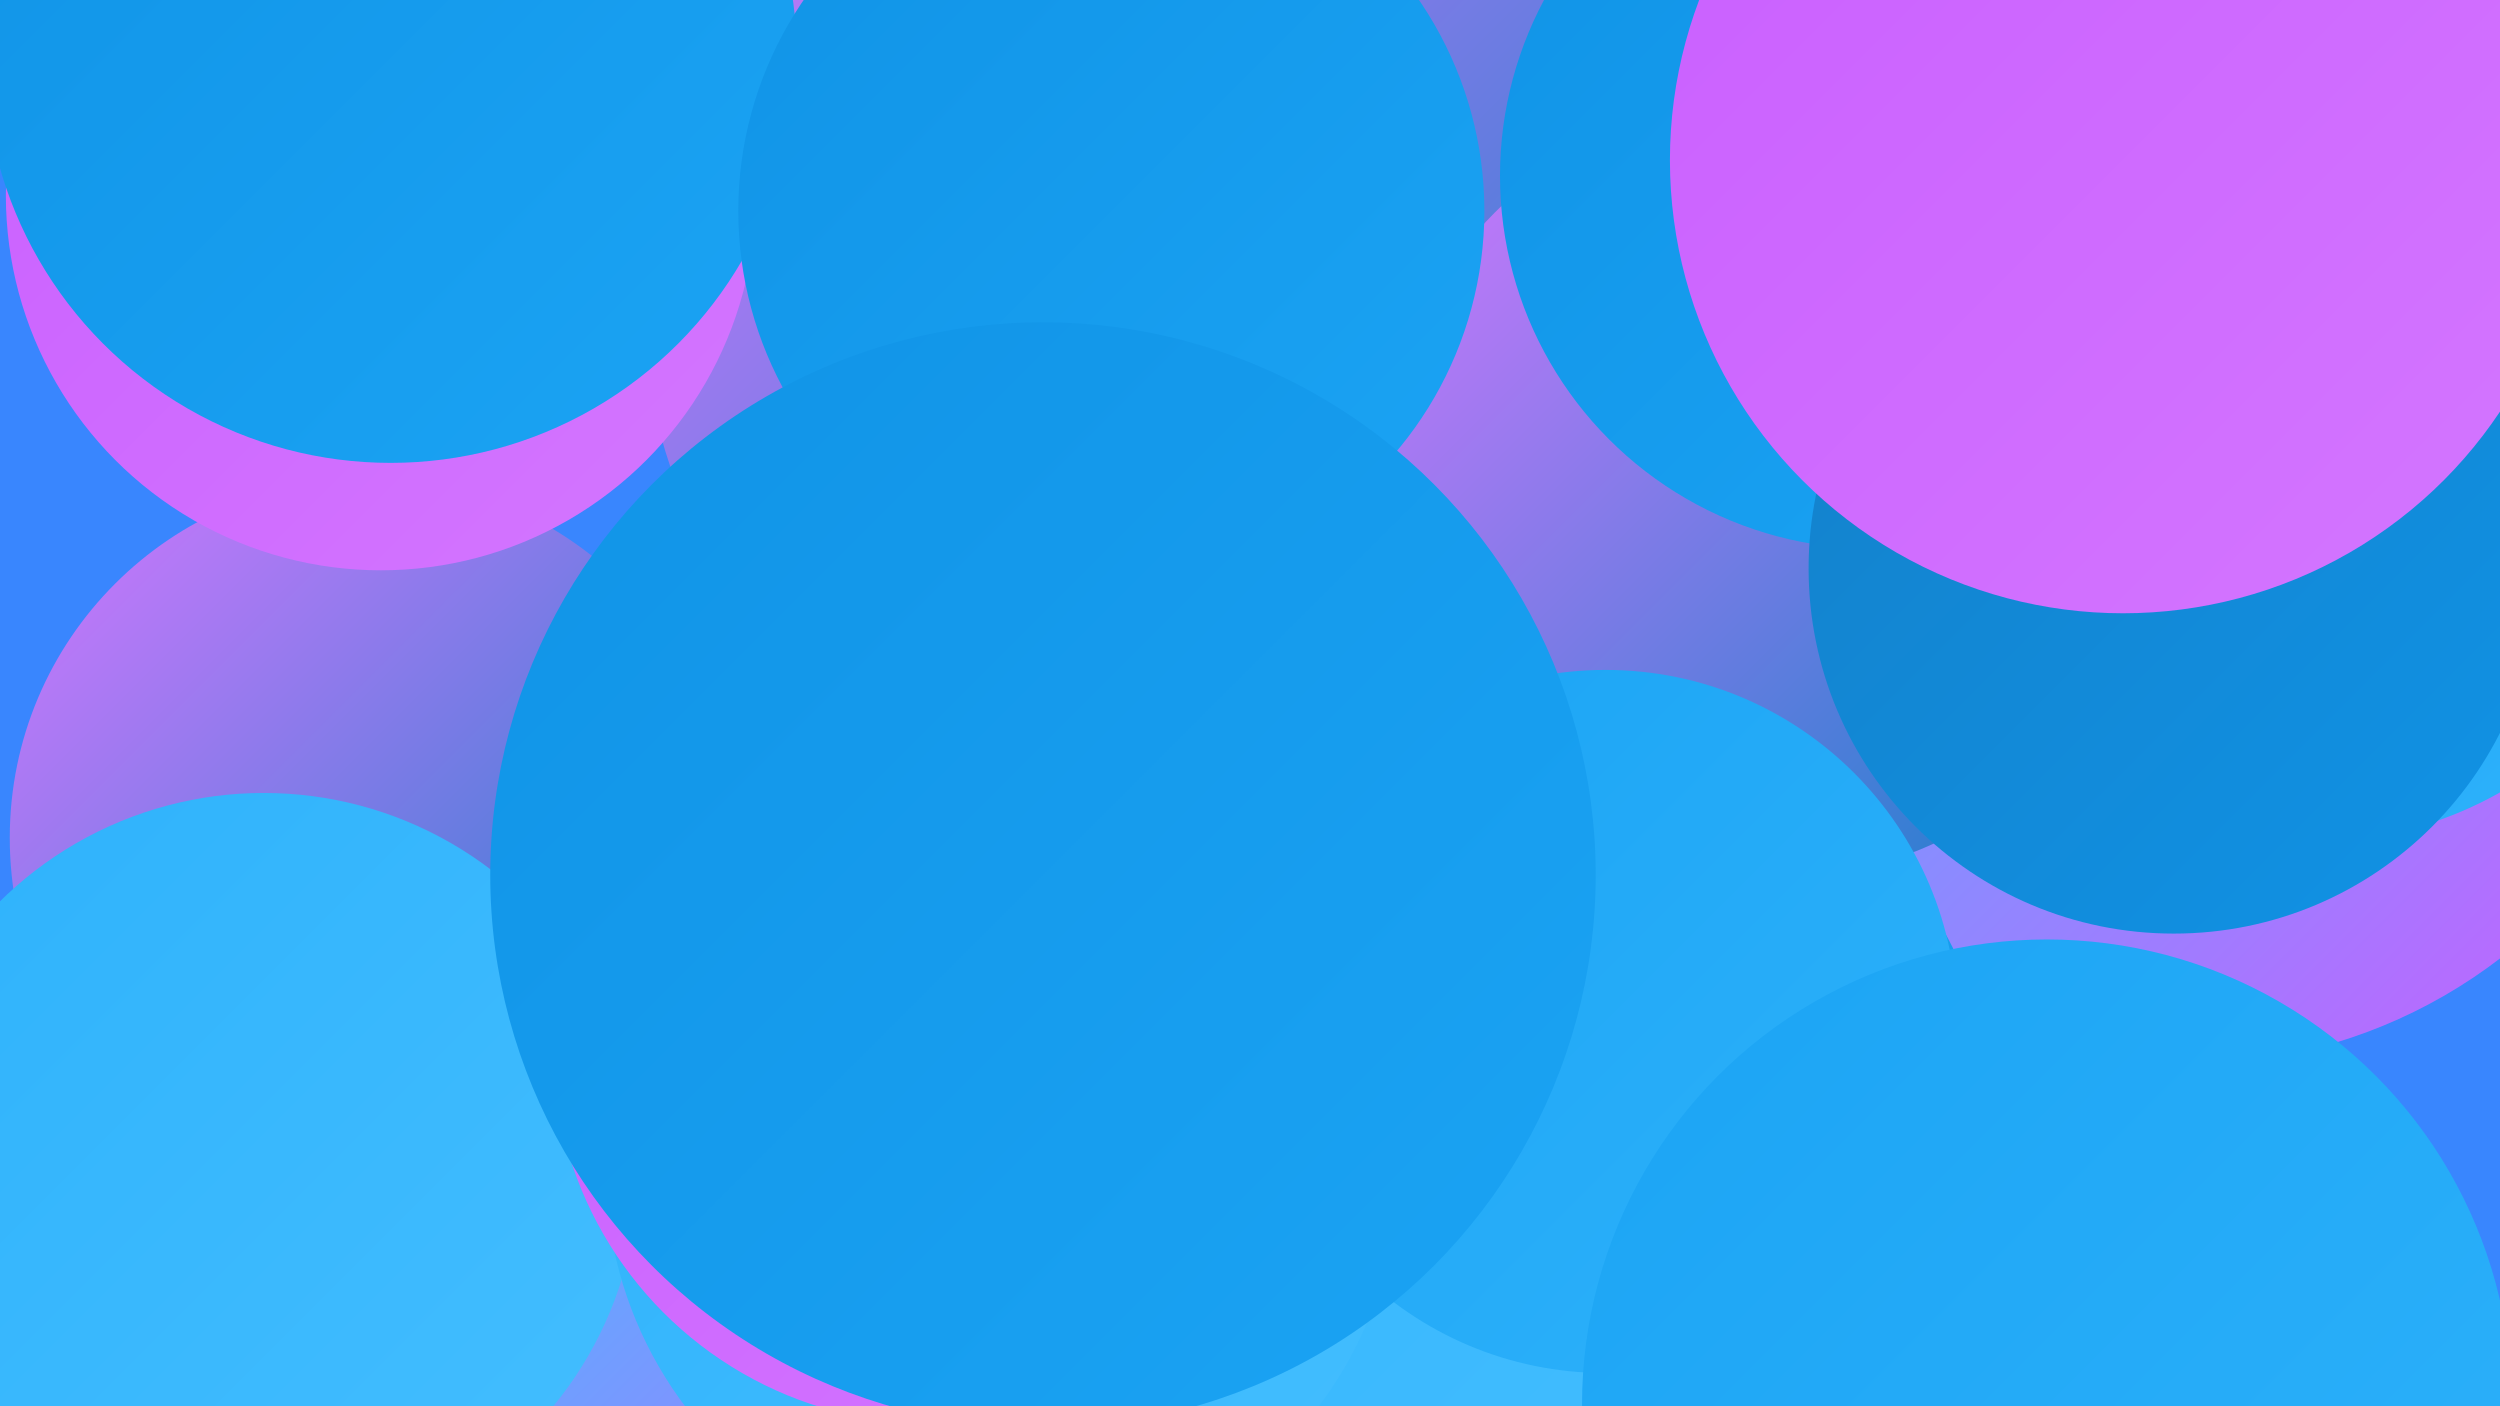 <?xml version="1.0" encoding="UTF-8"?><svg width="1280" height="720" xmlns="http://www.w3.org/2000/svg"><defs><linearGradient id="grad0" x1="0%" y1="0%" x2="100%" y2="100%"><stop offset="0%" style="stop-color:#1480c9;stop-opacity:1" /><stop offset="100%" style="stop-color:#1093e6;stop-opacity:1" /></linearGradient><linearGradient id="grad1" x1="0%" y1="0%" x2="100%" y2="100%"><stop offset="0%" style="stop-color:#1093e6;stop-opacity:1" /><stop offset="100%" style="stop-color:#1ba4f4;stop-opacity:1" /></linearGradient><linearGradient id="grad2" x1="0%" y1="0%" x2="100%" y2="100%"><stop offset="0%" style="stop-color:#1ba4f4;stop-opacity:1" /><stop offset="100%" style="stop-color:#2eb2fb;stop-opacity:1" /></linearGradient><linearGradient id="grad3" x1="0%" y1="0%" x2="100%" y2="100%"><stop offset="0%" style="stop-color:#2eb2fb;stop-opacity:1" /><stop offset="100%" style="stop-color:#44beff;stop-opacity:1" /></linearGradient><linearGradient id="grad4" x1="0%" y1="0%" x2="100%" y2="100%"><stop offset="0%" style="stop-color:#44beff;stop-opacity:1" /><stop offset="100%" style="stop-color:#c95eff;stop-opacity:1" /></linearGradient><linearGradient id="grad5" x1="0%" y1="0%" x2="100%" y2="100%"><stop offset="0%" style="stop-color:#c95eff;stop-opacity:1" /><stop offset="100%" style="stop-color:#d477ff;stop-opacity:1" /></linearGradient><linearGradient id="grad6" x1="0%" y1="0%" x2="100%" y2="100%"><stop offset="0%" style="stop-color:#d477ff;stop-opacity:1" /><stop offset="100%" style="stop-color:#1480c9;stop-opacity:1" /></linearGradient></defs><rect width="1280" height="720" fill="#3986fe" /><circle cx="596" cy="153" r="267" fill="url(#grad6)" /><circle cx="418" cy="719" r="211" fill="url(#grad4)" /><circle cx="189" cy="429" r="184" fill="url(#grad6)" /><circle cx="1120" cy="282" r="263" fill="url(#grad4)" /><circle cx="760" cy="607" r="269" fill="url(#grad1)" /><circle cx="195" cy="100" r="192" fill="url(#grad5)" /><circle cx="703" cy="556" r="240" fill="url(#grad3)" /><circle cx="907" cy="250" r="200" fill="url(#grad6)" /><circle cx="1184" cy="236" r="195" fill="url(#grad2)" /><circle cx="959" cy="90" r="191" fill="url(#grad1)" /><circle cx="1113" cy="291" r="187" fill="url(#grad0)" /><circle cx="200" cy="29" r="208" fill="url(#grad1)" /><circle cx="135" cy="598" r="192" fill="url(#grad3)" /><circle cx="569" cy="108" r="191" fill="url(#grad1)" /><circle cx="513" cy="598" r="203" fill="url(#grad3)" /><circle cx="1087" cy="82" r="232" fill="url(#grad5)" /><circle cx="822" cy="523" r="180" fill="url(#grad2)" /><circle cx="477" cy="535" r="194" fill="url(#grad5)" /><circle cx="534" cy="448" r="283" fill="url(#grad1)" /><circle cx="1048" cy="719" r="238" fill="url(#grad2)" /></svg>